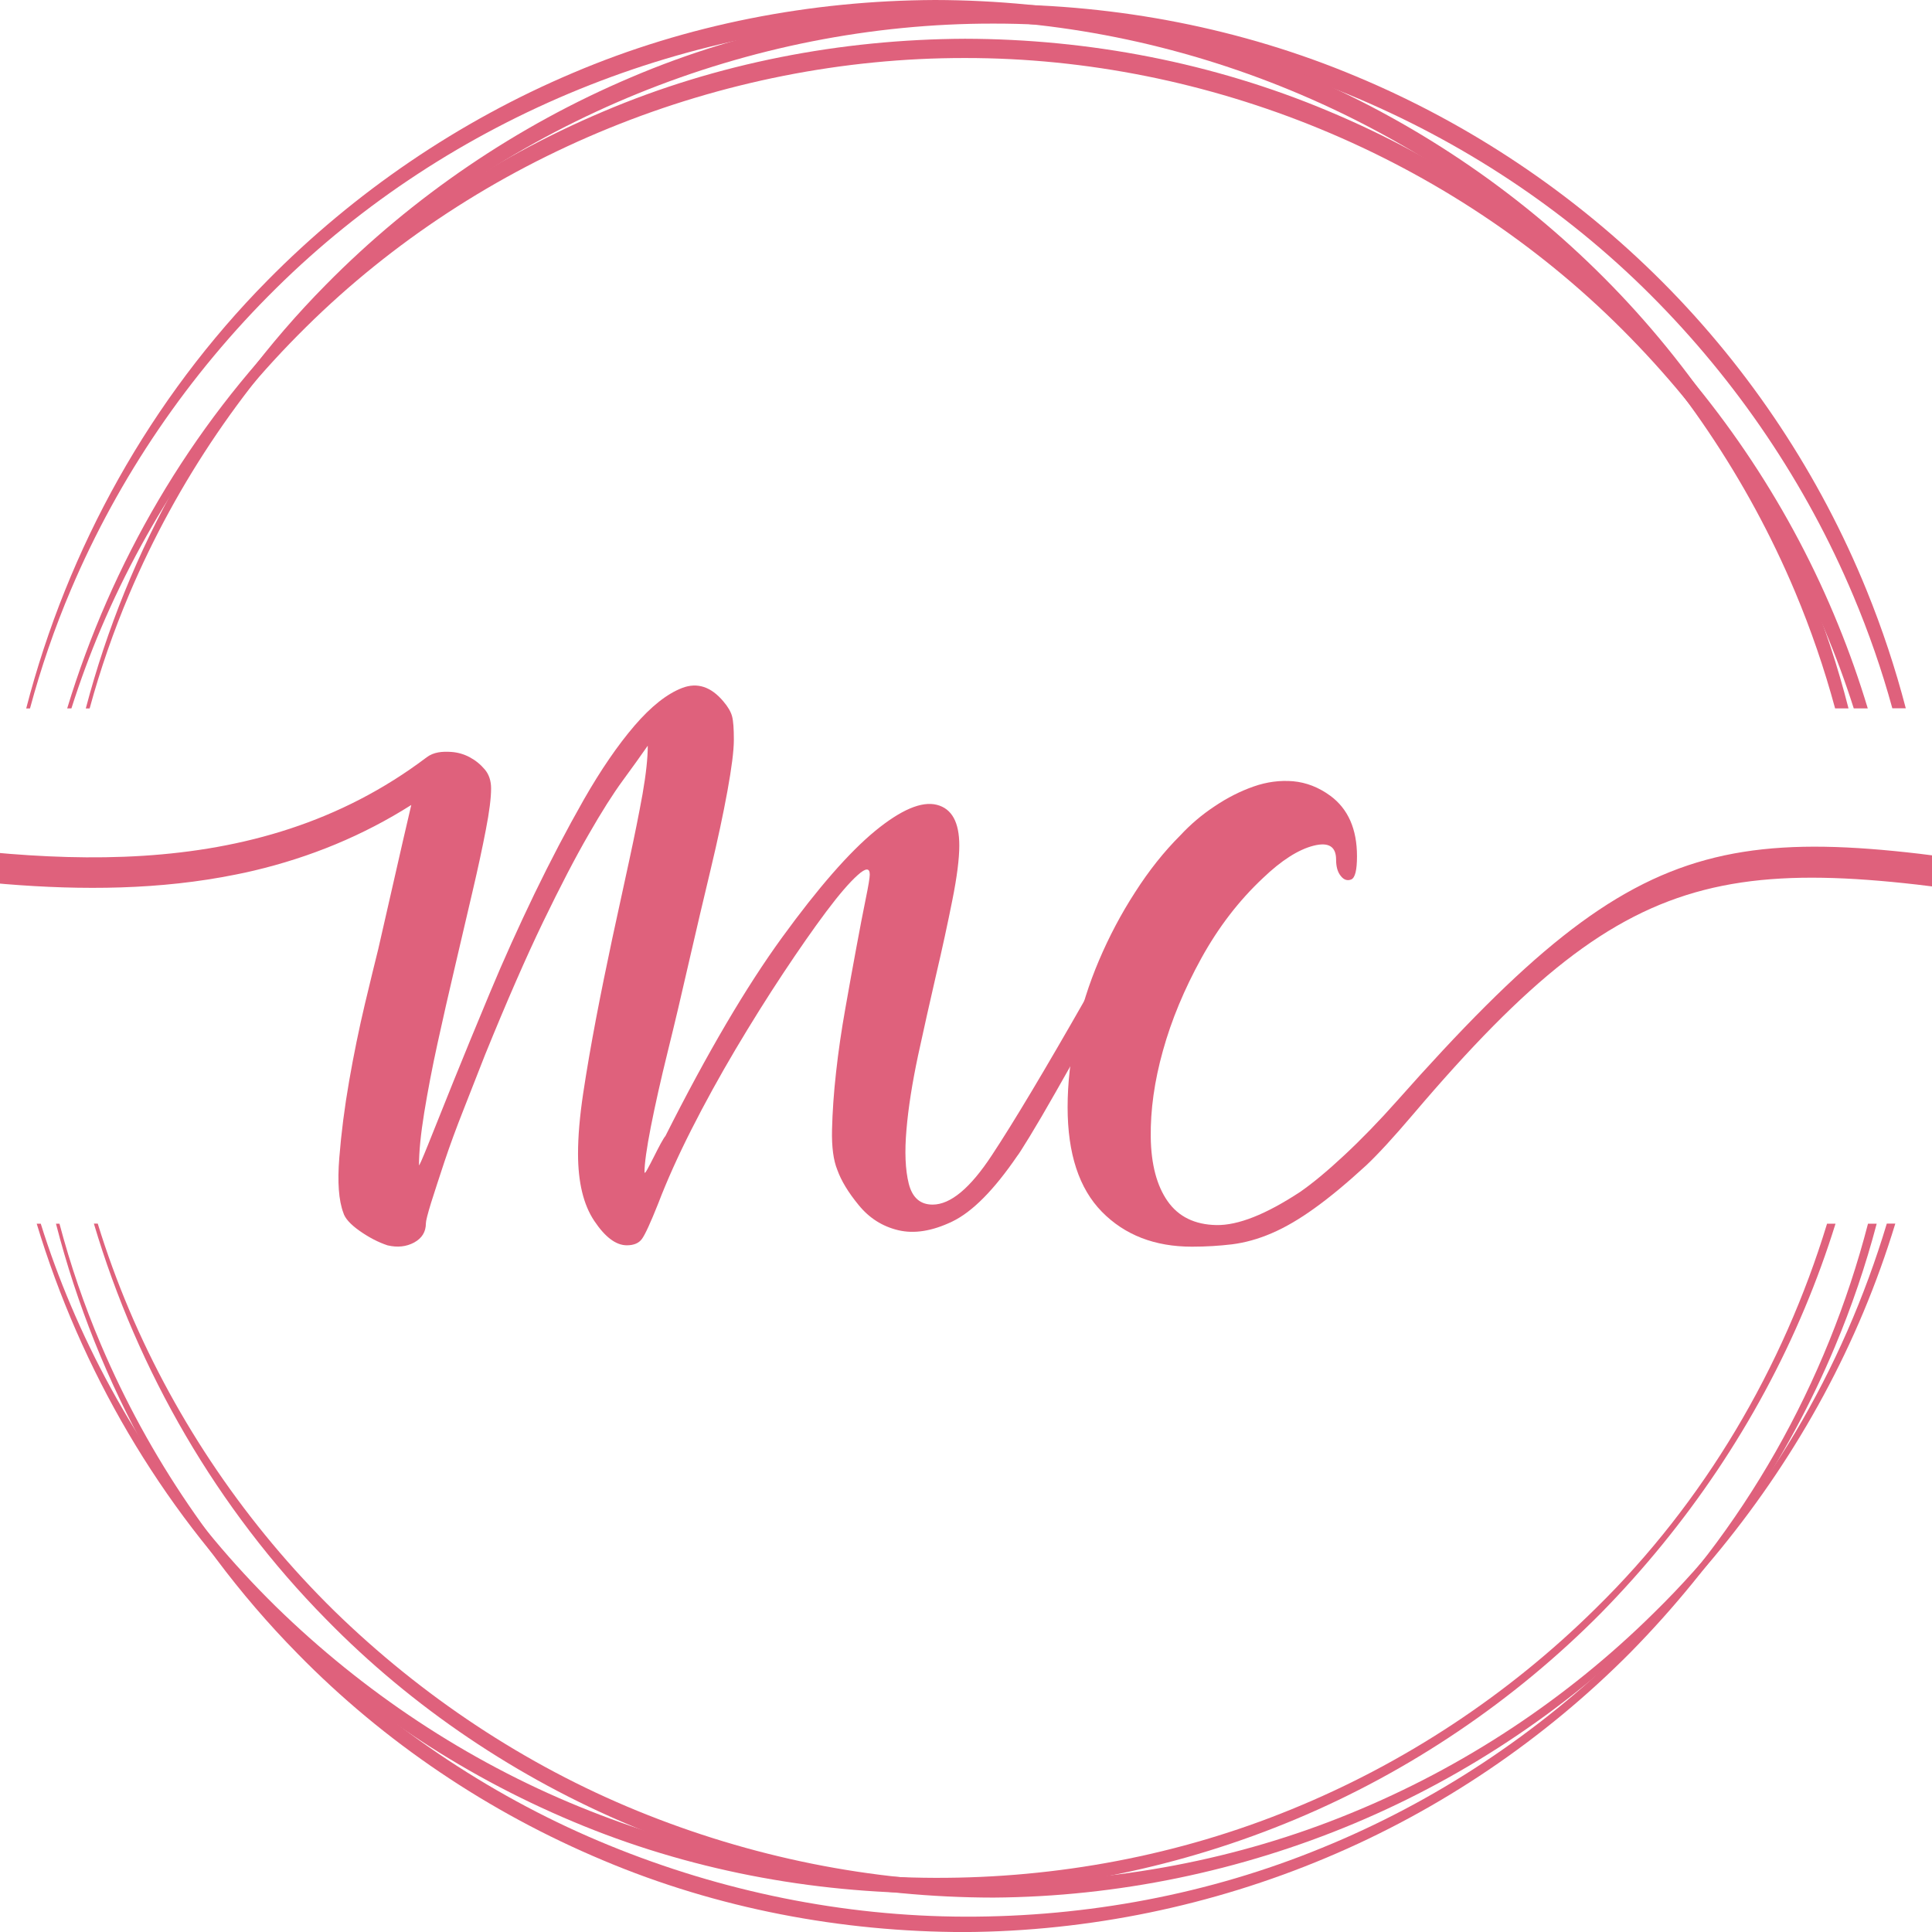 <?xml version="1.0" encoding="utf-8"?>
<!-- Generator: Adobe Illustrator 16.0.0, SVG Export Plug-In . SVG Version: 6.00 Build 0)  -->
<!DOCTYPE svg PUBLIC "-//W3C//DTD SVG 1.1//EN" "http://www.w3.org/Graphics/SVG/1.1/DTD/svg11.dtd">
<svg version="1.1" id="Calque_1" xmlns="http://www.w3.org/2000/svg" xmlns:xlink="http://www.w3.org/1999/xlink" x="0px" y="0px"
	 width="32px" height="32px" viewBox="0 0 32 32" enable-background="new 0 0 32 32" xml:space="preserve">
<g>
	<path fill-rule="evenodd" clip-rule="evenodd" fill="#DF617C" d="M30.94,20.268c-0.684,2.638-2.059,5.1-4.013,7.014
		c-1.44,1.425-3.161,2.563-5.033,3.325c-1.871,0.769-3.894,1.144-5.911,1.139c-2.019-0.005-4.028-0.418-5.893-1.181
		c-1.867-0.762-3.576-1.9-5.022-3.311c-1.443-1.416-2.606-3.12-3.398-4.987c-0.276-0.649-0.504-1.317-0.685-1.999H0.927
		c0.685,2.662,2.061,5.152,4.004,7.124c1.432,1.464,3.166,2.628,5.058,3.421c1.891,0.798,3.946,1.187,5.995,1.188
		c2.052-0.013,4.095-0.437,5.979-1.229c1.886-0.791,3.61-1.958,5.048-3.408c1.43-1.456,2.592-3.175,3.381-5.059
		c0.278-0.662,0.509-1.344,0.692-2.037H30.94z M1.183,11.733c0.143-0.449,0.305-0.891,0.49-1.325
		C2.465,8.543,3.628,6.839,5.066,5.42c2.88-2.849,6.889-4.464,10.917-4.459c4.031-0.003,8.03,1.638,10.884,4.494
		c1.425,1.424,2.577,3.122,3.359,4.982c0.179,0.425,0.338,0.856,0.478,1.296h0.232c-0.142-0.47-0.305-0.933-0.491-1.388
		c-0.771-1.896-1.925-3.642-3.373-5.097c-1.448-1.454-3.186-2.622-5.082-3.413c-1.896-0.795-3.952-1.189-6.007-1.193
		c-2.053,0.009-4.109,0.403-6,1.209c-1.891,0.8-3.616,1.975-5.053,3.432c-1.782,1.801-3.086,4.041-3.817,6.45H1.183z"/>
	<path fill-rule="evenodd" clip-rule="evenodd" fill="#DF617C" d="M31.251,20.268c-0.727,2.421-2.04,4.668-3.853,6.442
		c-1.44,1.425-3.161,2.563-5.033,3.326c-1.871,0.768-3.894,1.144-5.911,1.138c-2.019-0.005-4.027-0.416-5.893-1.179
		c-1.867-0.763-3.576-1.901-5.023-3.312c-1.442-1.416-2.606-3.121-3.398-4.987c-0.198-0.468-0.372-0.944-0.521-1.429H1.555
		c0.727,2.447,2.043,4.724,3.846,6.553c1.432,1.465,3.167,2.63,5.059,3.422c1.891,0.798,3.946,1.186,5.995,1.188
		c2.052-0.014,4.095-0.438,5.979-1.229c1.886-0.791,3.61-1.957,5.047-3.407c1.43-1.458,2.593-3.177,3.382-5.059
		c0.201-0.48,0.378-0.971,0.529-1.468H31.251z M1.485,11.733c0.176-0.646,0.396-1.279,0.657-1.895
		c0.792-1.867,1.956-3.57,3.395-4.989c2.88-2.849,6.889-4.464,10.917-4.458c4.031-0.004,8.029,1.638,10.883,4.492
		c1.425,1.424,2.577,3.124,3.359,4.983c0.256,0.607,0.473,1.231,0.647,1.866h0.223c-0.174-0.666-0.39-1.319-0.65-1.957
		c-0.771-1.897-1.925-3.643-3.374-5.098c-1.448-1.454-3.185-2.622-5.081-3.412c-1.896-0.796-3.953-1.191-6.007-1.194
		c-2.053,0.009-4.11,0.403-6,1.209C8.563,2.081,6.837,3.256,5.4,4.714c-1.921,1.941-3.287,4.394-3.979,7.02H1.485z"/>
	<path fill-rule="evenodd" clip-rule="evenodd" fill="#DF617C" d="M30.262,20.268c-0.73,2.394-2.036,4.613-3.831,6.371
		c-1.441,1.425-3.161,2.563-5.033,3.326c-1.872,0.768-3.894,1.144-5.911,1.138c-2.019-0.005-4.027-0.416-5.894-1.18
		c-1.866-0.762-3.576-1.9-5.022-3.312c-1.442-1.416-2.605-3.12-3.397-4.987c-0.189-0.444-0.355-0.896-0.499-1.356H0.608
		c0.731,2.42,2.039,4.67,3.824,6.481c1.432,1.464,3.167,2.63,5.058,3.422c1.892,0.797,3.947,1.186,5.996,1.188
		c2.052-0.014,4.094-0.438,5.979-1.229c1.886-0.791,3.61-1.958,5.048-3.408c1.43-1.456,2.592-3.175,3.381-5.059
		c0.191-0.456,0.361-0.922,0.508-1.395H30.262z M0.497,11.733c0.181-0.671,0.406-1.328,0.678-1.967
		C1.967,7.9,3.131,6.197,4.57,4.778c2.879-2.85,6.888-4.465,10.916-4.46c4.031-0.003,8.029,1.638,10.883,4.494
		c1.426,1.424,2.577,3.123,3.36,4.983c0.265,0.63,0.487,1.277,0.666,1.938h0.222c-0.176-0.69-0.399-1.368-0.669-2.028
		c-0.772-1.898-1.925-3.644-3.374-5.098c-1.448-1.455-3.185-2.622-5.081-3.413C19.598,0.4,17.541,0.004,15.486,0
		c-2.053,0.009-4.11,0.404-6,1.209c-1.891,0.8-3.616,1.976-5.053,3.433c-1.939,1.96-3.313,4.439-3.999,7.092H0.497z"/>
	<path fill="#DF617C" d="M20.918,14.544c-0.397,0.372-0.737,0.814-1.021,1.329c-0.282,0.512-0.494,1.021-0.635,1.529
		c-0.142,0.506-0.208,0.985-0.202,1.434c0.006,0.449,0.1,0.803,0.279,1.059c0.18,0.257,0.449,0.389,0.809,0.396
		c0.359,0.006,0.82-0.177,1.386-0.549c0.205-0.142,0.449-0.344,0.73-0.606c0.283-0.264,0.575-0.564,0.877-0.904
		c4.229-4.771,5.54-4.654,11.616-3.643c1.193,0.198,2.381,0.429,3.578,0.6c0.657,0.095,1.316,0.176,1.978,0.245
		c0.936,0.097,1.873,0.166,2.813,0.192c0.819,0.021,1.644,0.013,2.459-0.076c0.729-0.08,2.172-0.304,2.522-1.045
		c0.076-0.159,0.095-0.331,0.076-0.504c-0.016-0.138,0.086-0.263,0.223-0.278s0.263,0.086,0.277,0.224
		c0.029,0.266-0.006,0.531-0.12,0.774c-0.355,0.75-1.352,1.058-2.104,1.206c-0.526,0.104-1.062,0.156-1.597,0.186
		c-0.583,0.031-1.167,0.032-1.751,0.018c-0.952-0.026-1.903-0.098-2.852-0.195c-0.667-0.068-1.333-0.152-1.996-0.247
		c-1.201-0.173-2.393-0.403-3.589-0.602c-5.931-0.987-7.503-1.06-11.265,3.366c-0.327,0.385-0.588,0.668-0.779,0.848
		c-0.321,0.295-0.607,0.532-0.857,0.711c-0.25,0.18-0.487,0.319-0.712,0.415c-0.225,0.097-0.443,0.156-0.655,0.183
		c-0.211,0.025-0.433,0.039-0.663,0.039c-0.616,0-1.113-0.192-1.492-0.578c-0.378-0.385-0.568-0.962-0.568-1.732
		c0-0.397,0.046-0.806,0.136-1.223s0.218-0.82,0.385-1.212s0.365-0.768,0.597-1.126c0.23-0.36,0.48-0.674,0.751-0.944
		c0.166-0.179,0.355-0.34,0.567-0.48c0.211-0.142,0.427-0.251,0.645-0.327c0.219-0.077,0.437-0.105,0.654-0.087
		c0.219,0.02,0.424,0.1,0.617,0.241c0.294,0.217,0.441,0.551,0.441,1.001c0,0.229-0.031,0.358-0.096,0.385
		c-0.064,0.025-0.122,0.007-0.173-0.059c-0.052-0.063-0.077-0.153-0.077-0.269c0-0.219-0.125-0.295-0.375-0.231
		S21.226,14.249,20.918,14.544"/>
	<path fill="#DF617C" d="M15.889,14.004c0,0.218-0.038,0.52-0.115,0.904c-0.077,0.386-0.166,0.799-0.27,1.242
		c-0.102,0.442-0.202,0.889-0.299,1.337c-0.095,0.45-0.16,0.856-0.191,1.223c-0.032,0.366-0.02,0.664,0.038,0.896
		c0.059,0.23,0.189,0.346,0.395,0.346c0.296,0,0.623-0.272,0.981-0.817c0.36-0.545,0.88-1.415,1.56-2.608
		c0.115-0.205,0.23-0.41,0.347-0.617c0.115-0.204,0.222-0.387,0.317-0.547c0.096-0.161,0.176-0.293,0.24-0.395
		c0.065-0.104,0.103-0.16,0.116-0.174c0.103-0.039,0.153,0,0.153,0.115c0,0.064-0.054,0.209-0.163,0.434s-0.247,0.49-0.414,0.798
		c-0.167,0.31-0.349,0.636-0.549,0.983c-0.199,0.346-0.381,0.666-0.548,0.962c-0.167,0.295-0.312,0.541-0.433,0.74
		c-0.123,0.2-0.19,0.305-0.203,0.317c-0.385,0.564-0.744,0.928-1.078,1.089c-0.333,0.16-0.632,0.207-0.896,0.144
		c-0.263-0.063-0.48-0.202-0.653-0.414c-0.174-0.211-0.292-0.407-0.356-0.587c-0.063-0.154-0.094-0.375-0.087-0.664
		s0.028-0.606,0.067-0.952c0.038-0.347,0.09-0.7,0.154-1.059c0.063-0.36,0.125-0.697,0.183-1.012
		c0.058-0.313,0.109-0.58,0.154-0.799c0.045-0.218,0.067-0.353,0.067-0.403c0-0.115-0.067-0.112-0.202,0.01
		c-0.135,0.121-0.309,0.323-0.521,0.606c-0.211,0.282-0.448,0.622-0.712,1.02c-0.263,0.397-0.526,0.817-0.789,1.26
		c-0.263,0.444-0.507,0.887-0.731,1.329s-0.407,0.851-0.549,1.223c-0.128,0.321-0.218,0.517-0.27,0.587
		c-0.051,0.07-0.134,0.105-0.25,0.105c-0.18,0-0.359-0.135-0.539-0.404s-0.269-0.641-0.269-1.115c0-0.283,0.028-0.617,0.086-1.002
		s0.129-0.795,0.212-1.232c0.083-0.436,0.174-0.879,0.269-1.327c0.097-0.449,0.19-0.879,0.28-1.29
		c0.089-0.41,0.163-0.779,0.222-1.106c0.057-0.327,0.086-0.594,0.086-0.799c-0.115,0.166-0.254,0.358-0.414,0.577
		c-0.16,0.218-0.35,0.517-0.567,0.896c-0.219,0.378-0.469,0.86-0.751,1.443c-0.282,0.584-0.603,1.319-0.963,2.204
		c-0.115,0.295-0.233,0.596-0.355,0.905c-0.122,0.308-0.228,0.596-0.318,0.866c-0.089,0.269-0.163,0.496-0.222,0.683
		c-0.057,0.186-0.085,0.298-0.085,0.337c0,0.142-0.065,0.246-0.193,0.317c-0.129,0.07-0.275,0.087-0.442,0.048
		c-0.154-0.051-0.308-0.131-0.463-0.24c-0.153-0.108-0.243-0.209-0.269-0.299c-0.077-0.205-0.1-0.51-0.067-0.913
		c0.032-0.405,0.086-0.829,0.163-1.271s0.164-0.866,0.26-1.271c0.097-0.404,0.17-0.708,0.222-0.913
		c0.18-0.784,0.317-1.387,0.413-1.811c0.052-0.222,0.096-0.414,0.134-0.576c-0.801,0.508-1.673,0.866-2.606,1.087
		c-0.098,0.023-0.196,0.045-0.295,0.064c-1.255,0.255-2.55,0.263-3.822,0.159c-0.954-0.078-1.901-0.218-2.845-0.375
		c-1.192-0.198-2.38-0.428-3.577-0.6c-0.658-0.095-1.317-0.176-1.978-0.244c-0.936-0.097-1.873-0.168-2.813-0.192
		c-0.819-0.022-1.643-0.014-2.458,0.076c-0.73,0.08-2.172,0.303-2.523,1.045c-0.075,0.157-0.095,0.33-0.075,0.504
		c0.016,0.136-0.086,0.262-0.224,0.277c-0.136,0.015-0.262-0.085-0.276-0.223c-0.03-0.268,0.004-0.531,0.12-0.775
		c0.356-0.751,1.351-1.059,2.104-1.207c0.526-0.104,1.062-0.156,1.597-0.185c0.583-0.03,1.167-0.032,1.75-0.017
		c0.953,0.025,1.903,0.098,2.852,0.194c0.667,0.069,1.333,0.151,1.997,0.247c1.201,0.172,2.392,0.402,3.589,0.602
		c3.315,0.552,6.876,0.936,9.737-1.226c0.117-0.089,0.26-0.099,0.404-0.09c0.109,0.007,0.212,0.036,0.308,0.087
		c0.097,0.052,0.18,0.119,0.25,0.202c0.071,0.083,0.106,0.189,0.106,0.317c0,0.154-0.028,0.382-0.087,0.684
		c-0.058,0.302-0.132,0.645-0.222,1.029s-0.186,0.795-0.288,1.232c-0.103,0.437-0.199,0.859-0.289,1.271
		c-0.09,0.41-0.163,0.795-0.222,1.155c-0.058,0.358-0.086,0.647-0.086,0.866c0,0.024,0.051-0.091,0.154-0.347
		c0.103-0.258,0.24-0.6,0.413-1.03C7.68,17.491,7.882,17,8.112,16.449c0.23-0.553,0.479-1.102,0.741-1.646
		c0.264-0.545,0.536-1.065,0.817-1.559c0.283-0.495,0.563-0.902,0.838-1.223c0.276-0.321,0.539-0.529,0.79-0.626
		c0.25-0.096,0.478-0.022,0.683,0.222c0.077,0.09,0.125,0.173,0.145,0.25c0.02,0.076,0.029,0.205,0.029,0.385
		s-0.036,0.462-0.106,0.847s-0.163,0.819-0.278,1.3c-0.116,0.481-0.234,0.988-0.357,1.521c-0.121,0.532-0.239,1.033-0.355,1.501
		c-0.116,0.469-0.208,0.883-0.279,1.242c-0.07,0.359-0.105,0.609-0.105,0.75c0,0.026,0.016,0.011,0.048-0.047
		c0.032-0.059,0.067-0.125,0.106-0.203c0.038-0.077,0.076-0.15,0.114-0.221c0.039-0.071,0.065-0.112,0.078-0.125
		c0.692-1.374,1.338-2.472,1.935-3.293s1.109-1.407,1.539-1.761c0.431-0.353,0.771-0.496,1.021-0.433S15.889,13.619,15.889,14.004"
		/>
</g>
</svg>
